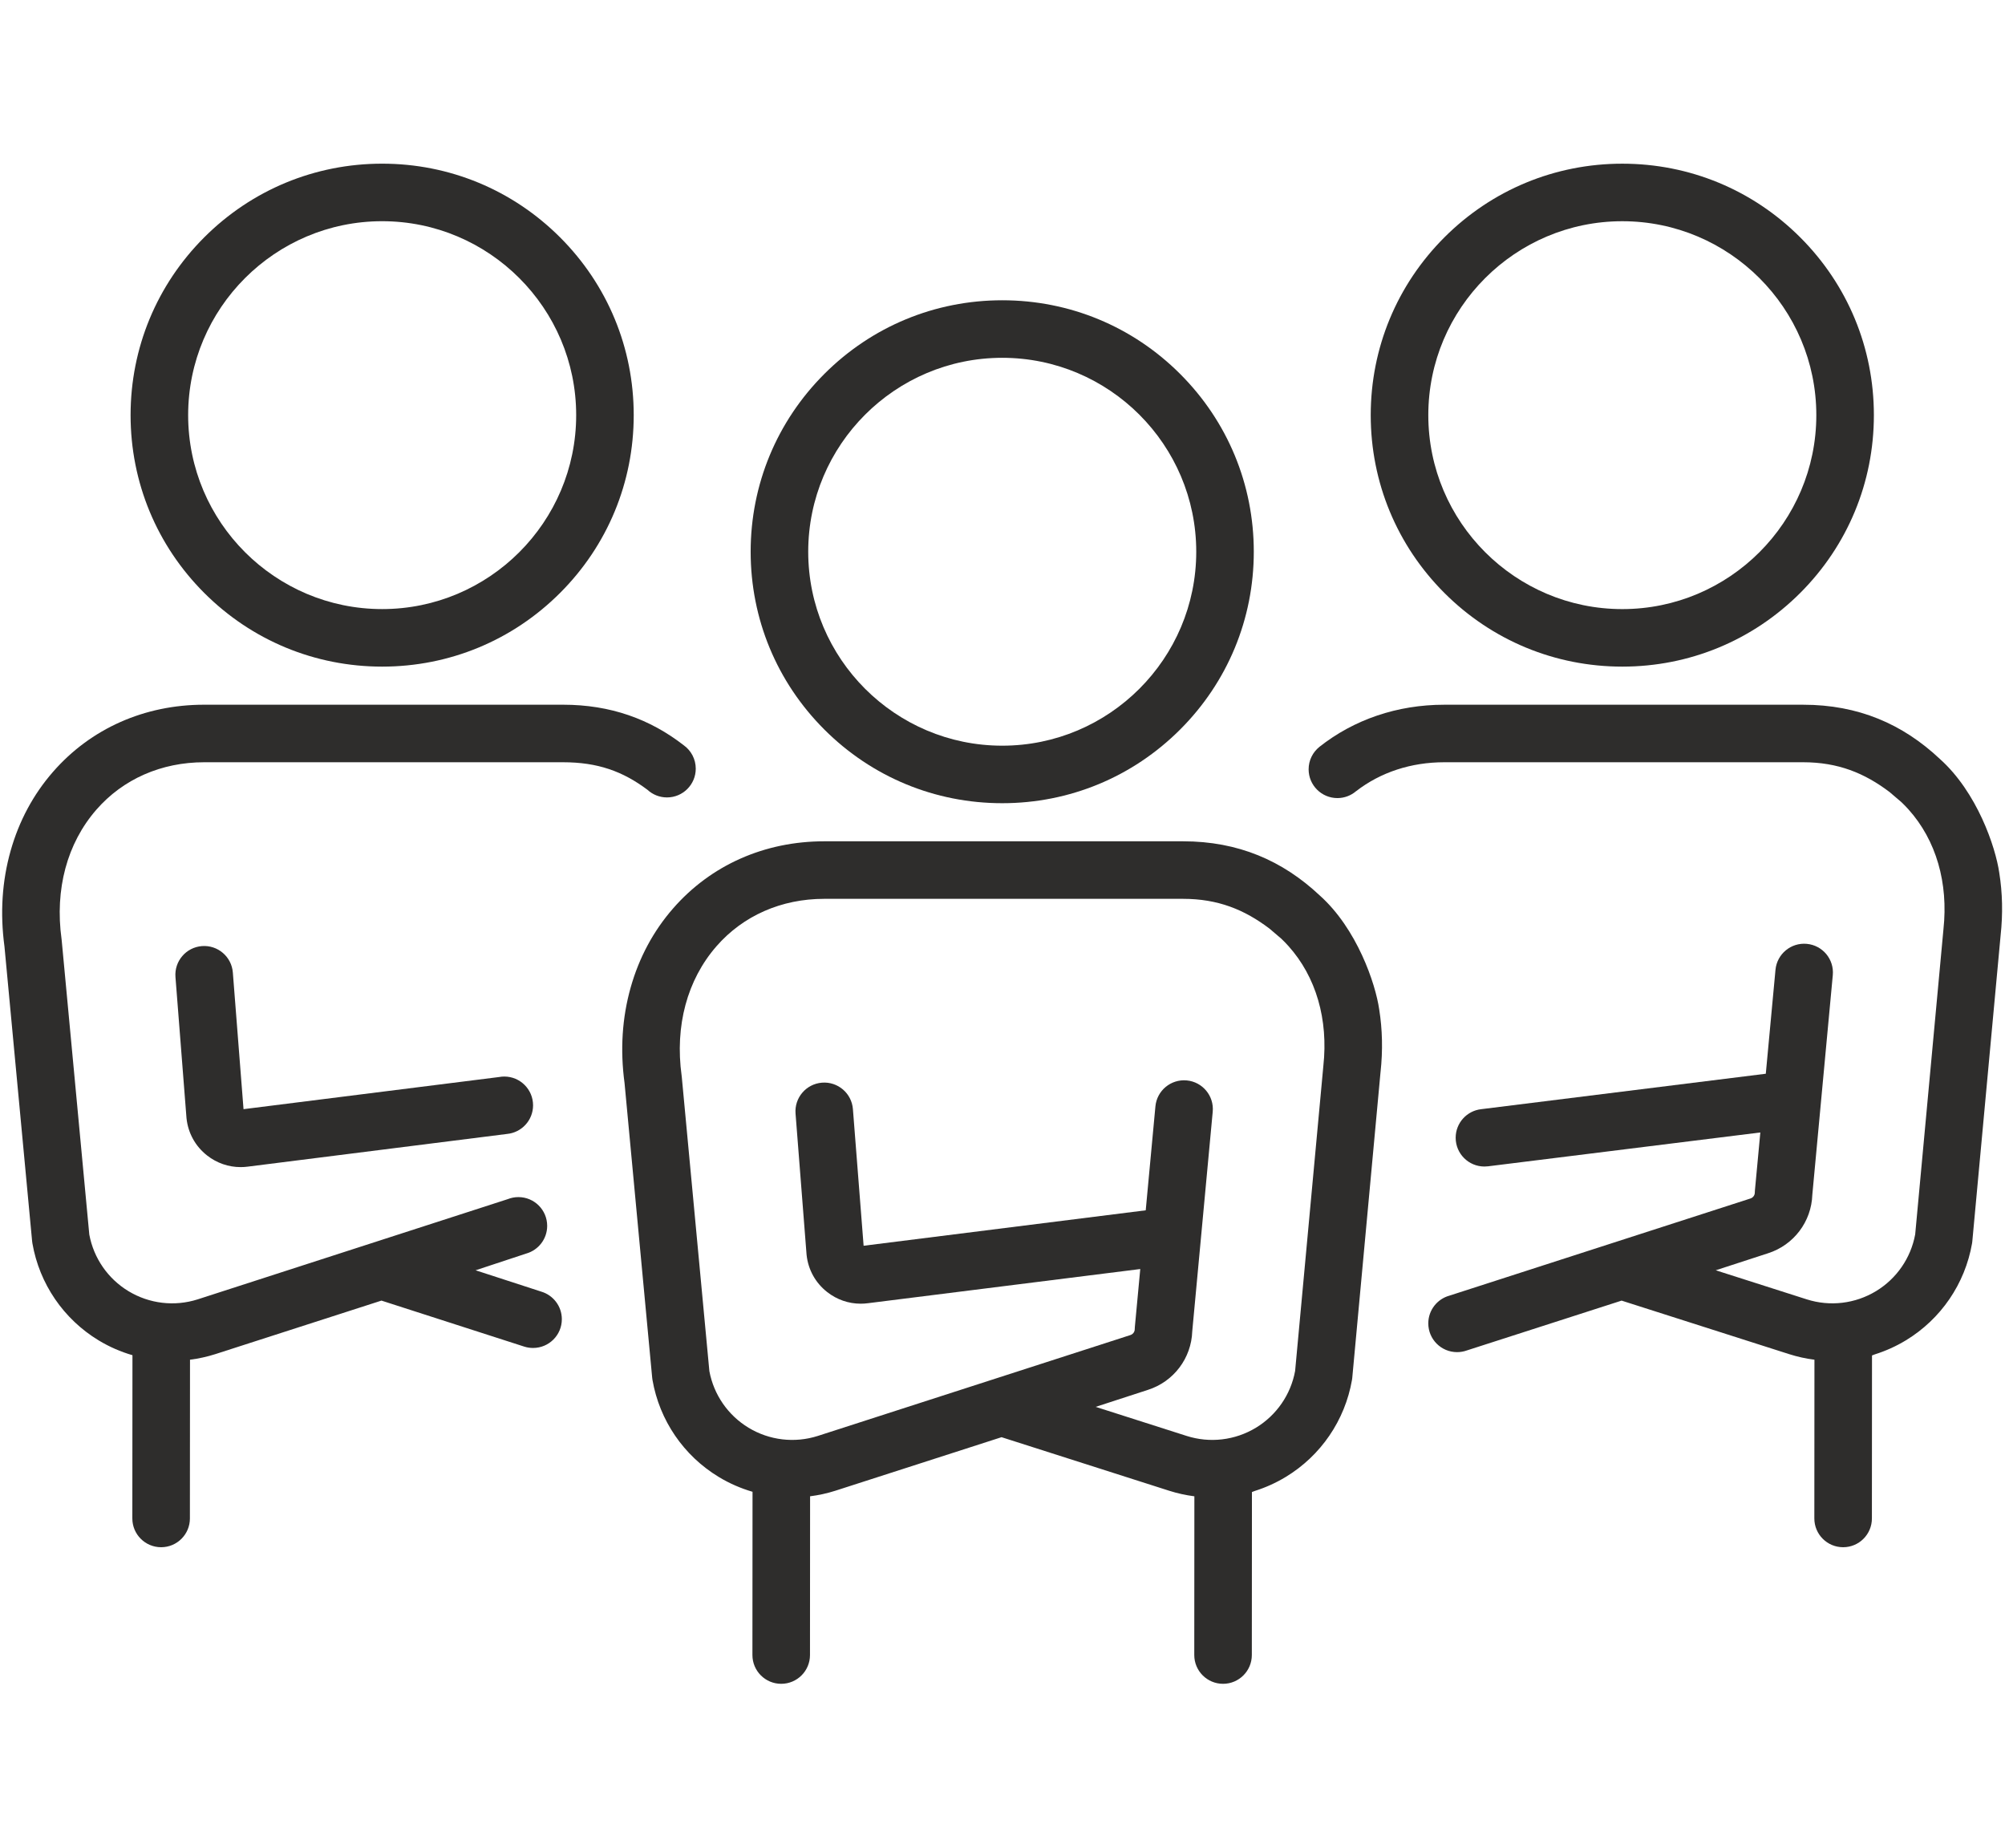<svg xmlns="http://www.w3.org/2000/svg" xmlns:xlink="http://www.w3.org/1999/xlink" width="703" viewBox="0 0 527.25 486" height="648" preserveAspectRatio="xMidYMid meet"><defs><clipPath id="1f5dd1baed"><path d="M 163.402 221 L 363.484 221 L 363.484 442.742 L 163.402 442.742 Z M 163.402 221 " clip-rule="nonzero"></path></clipPath><clipPath id="8ed9d5919e"><path d="M 344 185.137 L 526.484 185.137 L 526.484 406.91 L 344 406.91 Z M 344 185.137 " clip-rule="nonzero"></path></clipPath></defs><path fill="#2e2d2c" d="M 263.555 94.082 C 291.688 94.082 314.574 116.953 314.574 145.074 C 314.574 173.191 291.688 196.07 263.555 196.07 C 235.422 196.07 212.535 173.191 212.535 145.074 C 212.535 116.953 235.422 94.082 263.555 94.082 Z M 263.555 211.195 C 281.227 211.195 297.84 204.316 310.332 191.828 C 322.828 179.34 329.707 162.734 329.707 145.074 C 329.707 127.41 322.828 110.809 310.332 98.32 C 297.84 85.828 281.227 78.953 263.555 78.953 C 245.883 78.953 229.27 85.828 216.777 98.32 C 204.281 110.809 197.398 127.41 197.398 145.074 C 197.398 162.734 204.281 179.34 216.777 191.828 C 229.27 204.316 245.883 211.195 263.555 211.195 " fill-opacity="1" fill-rule="nonzero"></path><g clip-path="url(#1f5dd1baed)"><path fill="#2e2d2c" d="M 347.996 280.297 L 340.574 360.477 C 339.434 366.691 335.688 372.125 330.273 375.406 C 324.797 378.723 318.16 379.512 312.059 377.566 L 288.129 369.922 L 301.871 365.449 C 308.641 363.289 313.289 357.129 313.523 350.055 L 318.906 292.32 C 319.297 288.16 316.234 284.473 312.074 284.086 C 307.914 283.699 304.227 286.754 303.836 290.914 L 301.289 318.238 L 227.102 327.559 L 224.289 291.629 C 223.965 287.465 220.324 284.352 216.156 284.676 C 211.988 285.004 208.875 288.645 209.203 292.809 L 212.09 329.762 C 212.098 329.832 212.102 329.906 212.109 329.977 C 212.523 333.848 214.441 337.312 217.504 339.719 C 220.062 341.73 223.145 342.793 226.332 342.793 C 226.965 342.793 227.598 342.75 228.234 342.668 L 299.852 333.68 L 298.43 348.906 C 298.41 349.109 298.398 349.312 298.398 349.512 C 298.391 350.211 297.934 350.824 297.25 351.043 L 215.051 377.566 C 208.953 379.512 202.312 378.723 196.836 375.406 C 191.438 372.133 187.699 366.723 186.543 360.531 L 179.289 283.195 C 179.277 283.086 179.266 282.977 179.25 282.867 C 177.441 269.746 180.695 257.648 188.406 248.809 C 195.418 240.766 205.484 236.34 216.746 236.34 L 311.113 236.34 C 320.289 236.34 327.246 239.176 333.848 244.18 C 334.875 245.074 335.914 245.961 336.965 246.84 C 337.605 247.453 338.227 248.09 338.82 248.754 C 346.078 256.84 349.336 268.043 347.996 280.297 Z M 347.059 235.461 C 337.281 226.273 325.582 221.211 311.113 221.211 L 216.746 221.211 C 201.043 221.211 186.926 227.48 176.996 238.867 C 171.812 244.809 168.062 251.797 165.848 259.637 C 163.598 267.598 163.055 276.051 164.234 284.766 L 171.504 362.262 C 171.523 362.457 171.547 362.652 171.582 362.848 C 173.426 373.461 179.77 382.754 188.988 388.34 C 191.801 390.047 194.797 391.348 197.891 392.25 L 197.863 435.176 C 197.863 439.352 201.25 442.742 205.43 442.742 C 209.609 442.742 213 439.352 213 435.176 L 213.027 393.434 C 215.266 393.152 217.488 392.668 219.672 391.973 L 263.375 377.895 L 307.457 391.977 C 309.633 392.672 311.852 393.152 314.082 393.438 L 314.055 435.176 C 314.055 439.352 317.441 442.742 321.625 442.742 C 325.801 442.742 329.191 439.352 329.191 435.176 L 329.219 392.316 L 330.012 392.016 C 332.828 391.125 335.551 389.898 338.121 388.34 C 347.34 382.754 353.684 373.461 355.527 362.848 C 355.555 362.691 355.574 362.535 355.594 362.379 L 363.039 281.852 C 363.039 281.848 363.039 281.848 363.039 281.848 C 363.039 281.848 363.039 281.848 363.043 281.848 C 363.656 276.195 363.527 270.684 362.688 265.426 C 361.707 258.602 356.84 244.207 347.059 235.461 " fill-opacity="1" fill-rule="nonzero"></path></g><path fill="#2e2d2c" d="M 100.496 58.164 C 128.625 58.164 151.516 81.043 151.516 109.16 C 151.516 137.277 128.625 160.152 100.496 160.152 C 72.363 160.152 49.477 137.277 49.477 109.16 C 49.477 81.043 72.363 58.164 100.496 58.164 Z M 100.496 175.281 C 118.164 175.281 134.777 168.406 147.273 155.914 C 159.77 143.426 166.648 126.82 166.648 109.16 C 166.648 91.496 159.77 74.895 147.273 62.402 C 134.777 49.914 118.164 43.035 100.496 43.035 C 82.824 43.035 66.211 49.914 53.715 62.402 C 41.223 74.895 34.34 91.496 34.34 109.16 C 34.34 126.82 41.223 143.426 53.715 155.914 C 66.211 168.406 82.824 175.281 100.496 175.281 " fill-opacity="1" fill-rule="nonzero"></path><path fill="#2e2d2c" d="M 426.613 58.168 C 454.746 58.168 477.633 81.043 477.633 109.16 C 477.633 137.277 454.746 160.156 426.613 160.156 C 398.48 160.156 375.598 137.277 375.598 109.16 C 375.598 81.043 398.48 58.168 426.613 58.168 Z M 426.613 175.281 C 444.289 175.281 460.898 168.406 473.395 155.918 C 485.891 143.426 492.77 126.82 492.77 109.16 C 492.77 91.5 485.891 74.895 473.395 62.406 C 460.898 49.914 444.289 43.039 426.613 43.039 C 408.941 43.039 392.332 49.914 379.836 62.406 C 367.344 74.895 360.457 91.5 360.457 109.16 C 360.457 126.82 367.344 143.426 379.836 155.918 C 392.332 168.406 408.941 175.281 426.613 175.281 " fill-opacity="1" fill-rule="nonzero"></path><g clip-path="url(#8ed9d5919e)"><path fill="#2e2d2c" d="M 525.746 229.516 C 524.766 222.691 519.902 208.297 510.113 199.551 C 500.34 190.359 488.645 185.301 474.172 185.301 L 379.805 185.301 C 367.438 185.301 356.055 189.191 346.926 196.406 L 346.93 196.41 C 345.219 197.797 344.125 199.91 344.125 202.285 C 344.125 206.461 347.516 209.848 351.695 209.848 C 353.574 209.848 355.293 209.16 356.617 208.023 L 356.621 208.027 C 363.055 203.059 371.055 200.426 379.805 200.426 L 474.172 200.426 C 483.344 200.426 490.301 203.266 496.906 208.266 C 497.934 209.164 498.973 210.051 500.023 210.93 C 500.664 211.539 501.285 212.176 501.879 212.84 C 509.133 220.926 512.395 232.129 511.059 244.387 L 503.633 324.562 C 502.492 330.781 498.746 336.211 493.332 339.492 C 487.855 342.812 481.215 343.598 475.117 341.652 L 451.188 334.008 L 464.93 329.535 C 471.699 327.375 476.348 321.219 476.582 314.145 L 481.965 256.406 C 482.355 252.246 479.297 248.562 475.129 248.176 C 470.977 247.789 467.285 250.844 466.895 255.004 L 464.348 282.328 L 389.535 291.645 C 385.742 292.055 382.793 295.266 382.793 299.164 C 382.793 303.34 386.18 306.727 390.359 306.727 C 390.668 306.727 390.965 306.707 391.258 306.672 L 391.258 306.676 L 462.91 297.77 L 461.488 312.996 C 461.469 313.199 461.461 313.398 461.457 313.598 C 461.449 314.297 460.996 314.91 460.305 315.133 L 381.141 340.68 C 377.941 341.566 375.594 344.492 375.594 347.969 C 375.594 352.145 378.984 355.531 383.16 355.531 C 384.07 355.531 384.945 355.371 385.754 355.078 L 426.43 341.984 L 470.516 356.066 C 472.691 356.758 474.906 357.242 477.141 357.523 L 477.113 399.262 C 477.113 403.441 480.5 406.828 484.684 406.828 C 488.859 406.828 492.25 403.441 492.25 399.262 L 492.277 356.402 L 493.07 356.102 C 495.887 355.215 498.609 353.988 501.18 352.43 C 510.395 346.844 516.742 337.551 518.586 326.938 C 518.609 326.777 518.633 326.621 518.648 326.465 L 526.098 245.938 C 526.098 245.938 526.098 245.934 526.098 245.934 C 526.715 240.285 526.586 234.773 525.746 229.516 " fill-opacity="1" fill-rule="nonzero"></path></g><path fill="#2e2d2c" d="M 140.18 290.633 C 140.18 286.453 136.789 283.066 132.609 283.066 C 132.141 283.066 131.68 283.113 131.234 283.195 L 64.039 291.645 L 61.23 255.715 C 60.906 251.551 57.262 248.441 53.098 248.766 C 48.93 249.09 45.816 252.73 46.141 256.895 L 49.031 293.848 C 49.035 293.922 49.043 293.992 49.051 294.062 C 49.465 297.938 51.379 301.398 54.441 303.805 C 57 305.816 60.082 306.879 63.273 306.879 C 63.902 306.879 64.539 306.84 65.172 306.754 L 133.332 298.16 C 137.172 297.797 140.18 294.566 140.18 290.633 " fill-opacity="1" fill-rule="nonzero"></path><path fill="#2e2d2c" d="M 170.266 207.672 C 171.613 208.914 173.414 209.676 175.395 209.676 C 179.574 209.676 182.961 206.289 182.961 202.113 C 182.961 199.602 181.738 197.375 179.852 196 C 170.949 189.066 160.535 185.297 148.051 185.297 L 53.688 185.297 C 37.98 185.297 23.863 191.57 13.934 202.957 C 8.75 208.898 5 215.887 2.789 223.723 C 0.539 231.684 -0.004 240.141 1.172 248.855 L 8.445 326.348 C 8.461 326.543 8.488 326.738 8.523 326.934 C 10.367 337.551 16.711 346.844 25.926 352.43 C 28.738 354.133 31.734 355.438 34.832 356.336 L 34.801 399.262 C 34.801 403.441 38.191 406.828 42.371 406.828 C 46.551 406.828 49.938 403.441 49.938 399.262 L 49.965 357.523 C 52.203 357.238 54.43 356.754 56.613 356.059 L 100.312 341.98 L 137.902 354.09 C 137.914 354.09 137.926 354.094 137.938 354.102 L 137.945 354.102 C 138.648 354.32 139.398 354.434 140.18 354.434 C 144.355 354.434 147.746 351.051 147.746 346.871 C 147.746 343.457 145.484 340.574 142.375 339.633 L 125.066 334.008 L 138.395 329.605 C 138.395 329.605 138.395 329.605 138.398 329.605 C 141.566 328.703 143.891 325.789 143.891 322.328 C 143.891 318.152 140.504 314.766 136.324 314.766 C 135.336 314.766 134.395 314.957 133.527 315.301 L 51.992 341.652 C 45.891 343.598 39.25 342.812 33.773 339.492 C 28.375 336.223 24.637 330.812 23.484 324.617 L 16.227 247.281 C 16.219 247.176 16.207 247.066 16.191 246.957 C 14.383 233.832 17.633 221.738 25.344 212.895 C 32.355 204.855 42.422 200.426 53.688 200.426 L 148.051 200.426 C 157.129 200.426 163.723 202.77 170.266 207.672 " fill-opacity="1" fill-rule="nonzero"></path></svg>